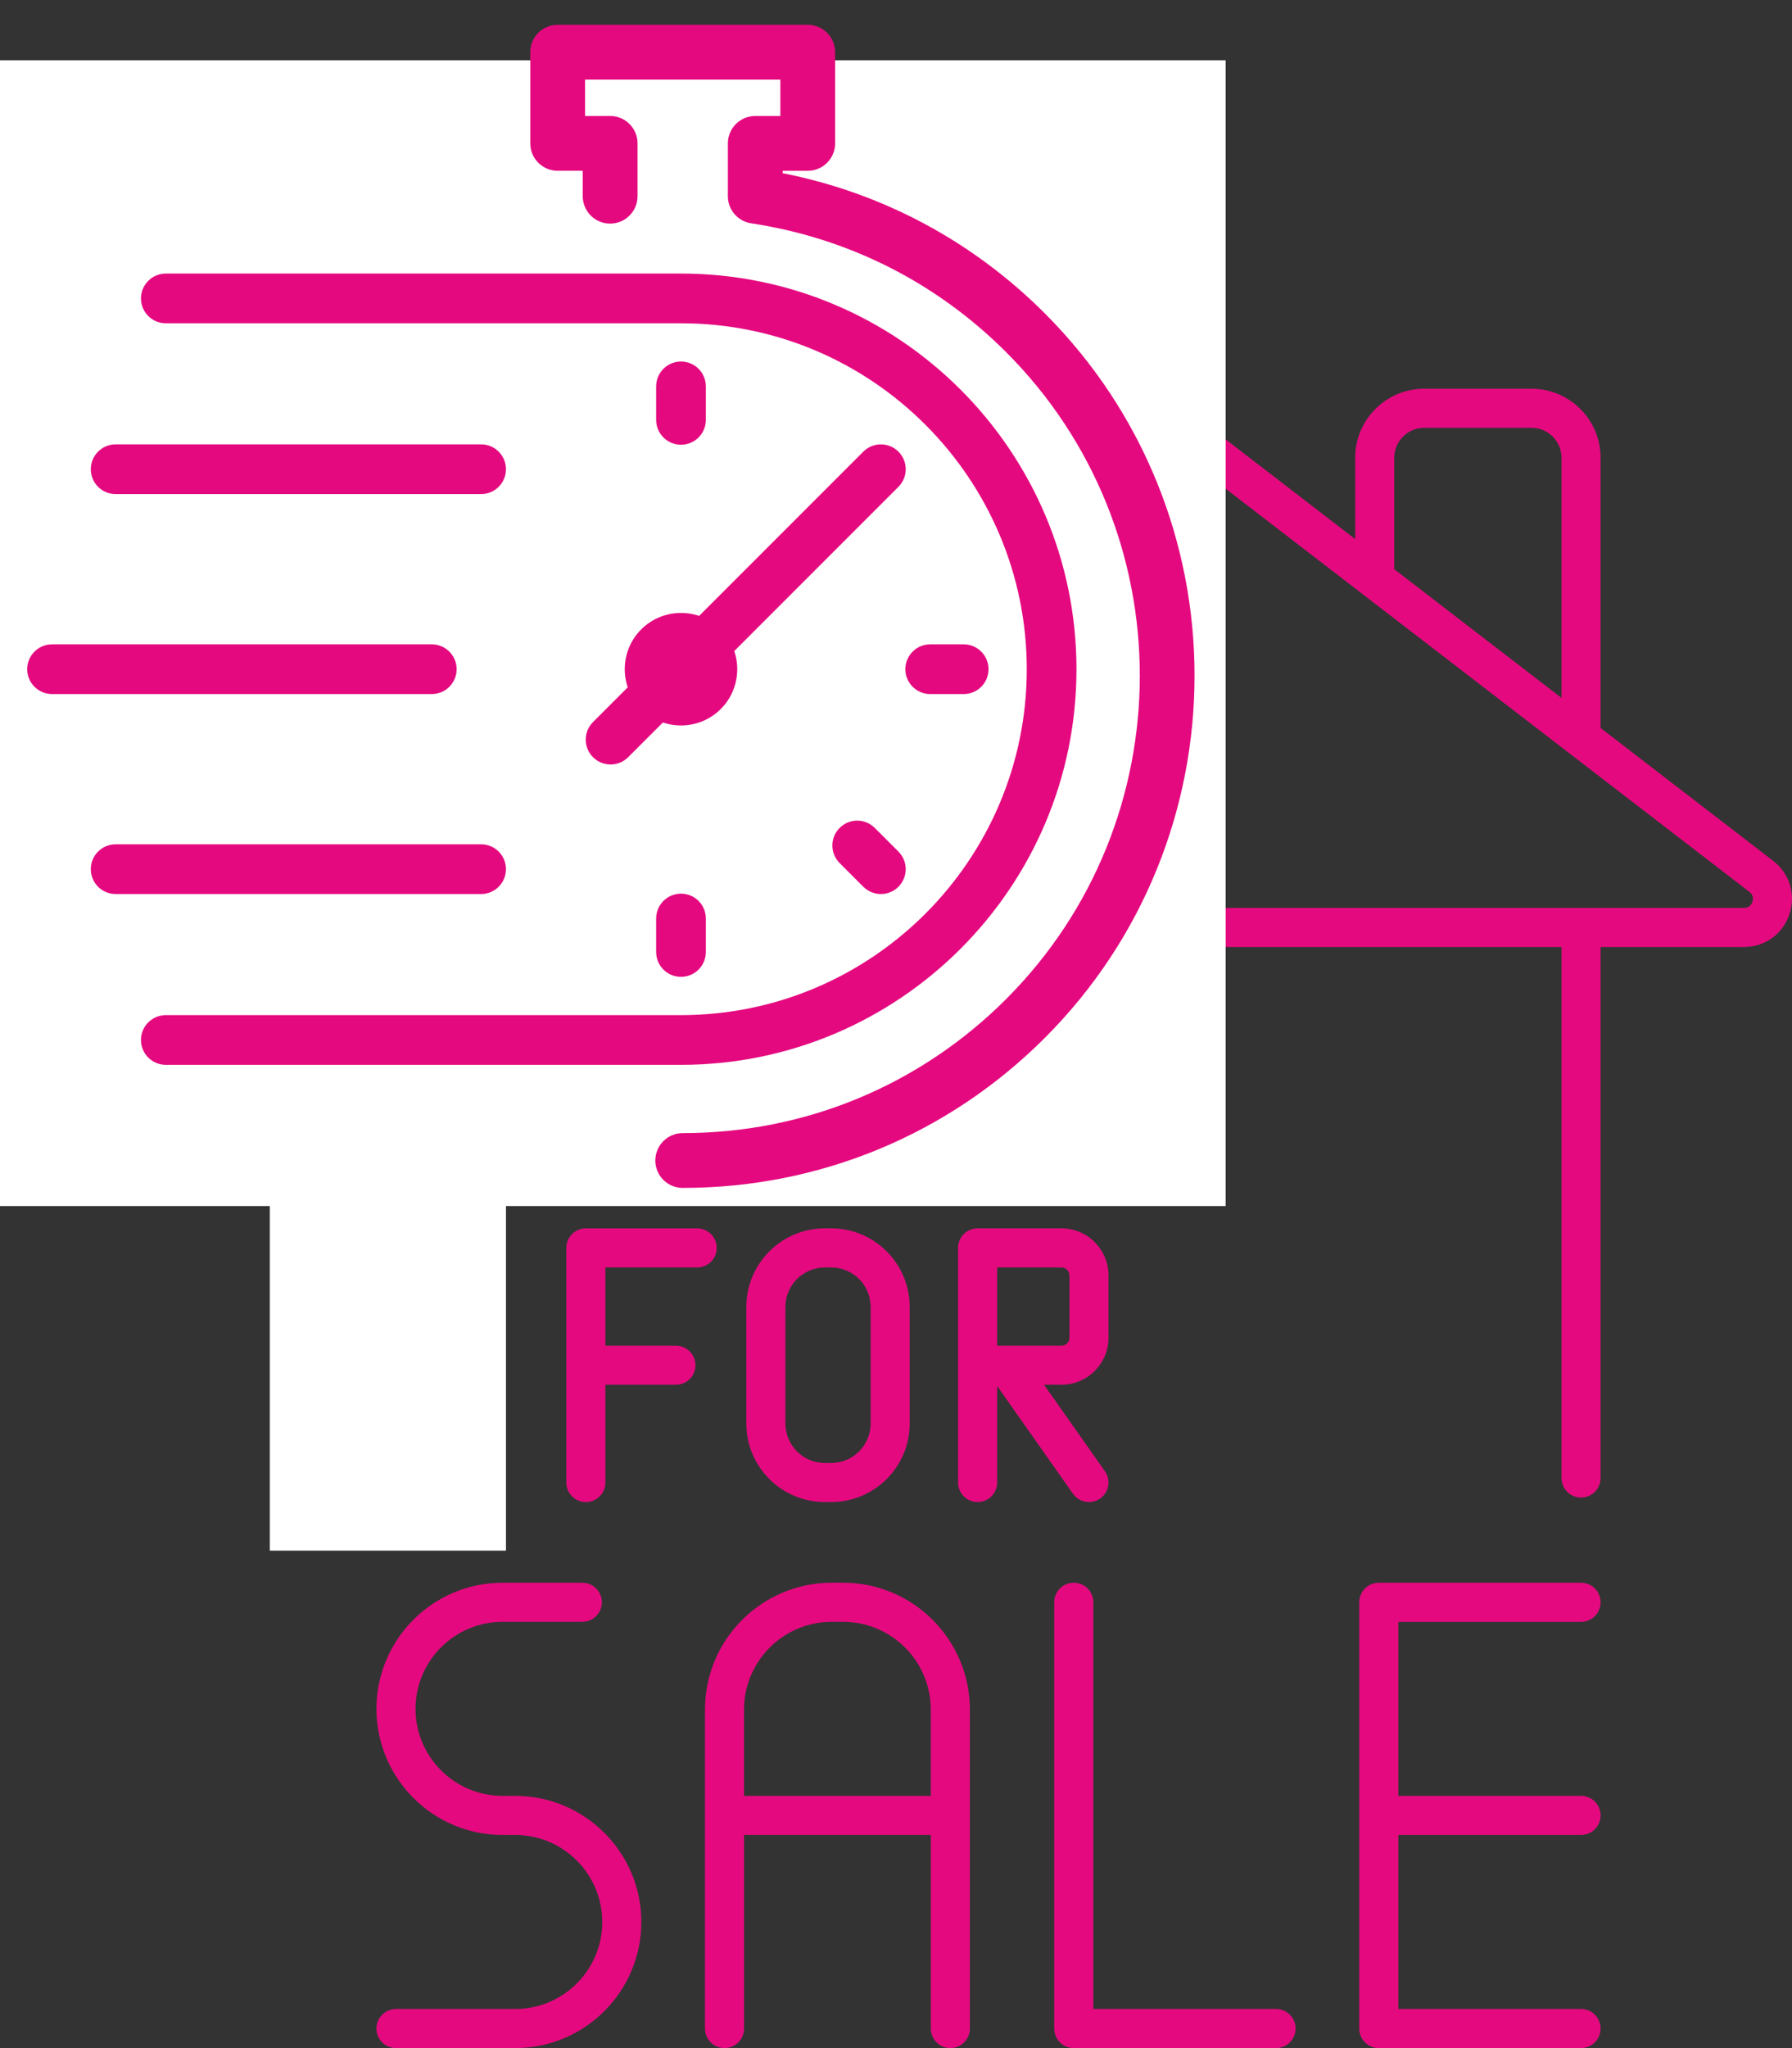 <?xml version="1.0" encoding="utf-8"?>
<!-- Generator: Adobe Illustrator 16.0.0, SVG Export Plug-In . SVG Version: 6.00 Build 0)  -->
<!DOCTYPE svg PUBLIC "-//W3C//DTD SVG 1.1//EN" "http://www.w3.org/Graphics/SVG/1.1/DTD/svg11.dtd">
<svg version="1.1" id="Layer_1" xmlns="http://www.w3.org/2000/svg" xmlns:xlink="http://www.w3.org/1999/xlink" x="0px" y="0px"
	 width="624.306px" height="713.233px" viewBox="-65.5 -173.5 624.306 713.233"
	 enable-background="new -65.5 -173.5 624.306 713.233" xml:space="preserve">
<rect x="-65.5" y="-173.5" width="624.306" height="713.233" fill="#333333" stroke="none"/>
<desc>Created with Fabric.js 1.7.22</desc>
<g transform="translate(128 128) scale(0.72 0.72)">
	<g transform="translate(-175.05 -175.05) scale(3.89 3.89)">
		<path fill="#E5097F" d="M196.47,44.387L175.005,27.87v-33.6c0-4.731-3.849-8.583-8.58-8.583h-13.362
			c-4.732,0-8.583,3.85-8.583,8.583V4.382l-36.256-27.896c-5.507-4.236-13.195-4.236-18.699,0L1.274,44.387
			c-2.06,1.585-2.851,4.202-2.014,6.663c0.838,2.462,3.059,4.053,5.662,4.053h17.819v66.58c0,1.345,1.089,2.431,2.43,2.431
			c1.341,0,2.43-1.086,2.43-2.431v-66.58h142.545v66.022c0,1.344,1.086,2.43,2.43,2.43s2.43-1.086,2.43-2.43V55.103h17.822
			c2.6,0,4.821-1.591,5.659-4.053C199.323,48.586,198.533,45.971,196.47,44.387z M149.34-5.73c0-2.053,1.672-3.723,3.723-3.723
			h13.362c2.054,0,3.721,1.67,3.721,3.723v29.863L149.337,8.124V-5.73H149.34z M193.887,49.486c-0.097,0.284-0.363,0.758-1.06,0.758
			H4.919c-0.697,0-0.963-0.474-1.059-0.758c-0.097-0.285-0.175-0.822,0.377-1.247l88.251-67.902c1.88-1.446,4.134-2.17,6.386-2.17
			c2.252,0,4.506,0.724,6.388,2.17l88.246,67.902C194.062,48.664,193.982,49.201,193.887,49.486z"/>
		<path fill="#E5097F" d="M62.634,90.084H48.786c-1.342,0-2.43,1.086-2.43,2.43v29.172c0,1.344,1.088,2.43,2.43,2.43
			c1.341,0,2.43-1.086,2.43-2.43v-12.155h8.773c1.341,0,2.43-1.086,2.43-2.43c0-1.344-1.089-2.43-2.43-2.43h-8.773v-9.727h11.419
			c1.342,0,2.43-1.086,2.43-2.43C65.064,91.17,63.978,90.084,62.634,90.084z"/>
		<path fill="#E5097F" d="M79.299,124.116h-0.783c-5.387,0-9.771-4.381-9.771-9.769V99.852c0-5.388,4.383-9.772,9.771-9.772h0.783
			c5.387,0,9.769,4.384,9.769,9.772v14.494C89.068,119.734,84.687,124.116,79.299,124.116z M78.519,94.944
			c-2.707,0-4.911,2.202-4.911,4.911v14.495c0,2.704,2.202,4.908,4.911,4.908h0.782c2.707,0,4.909-2.202,4.909-4.908V99.855
			c0-2.707-2.202-4.911-4.909-4.911H78.519z"/>
		<path fill="#E5097F" d="M113.799,103.673v-7.736c0-3.229-2.627-5.856-5.856-5.856H97.517c-1.341,0-2.43,1.086-2.43,2.43v29.173
			c0,1.344,1.089,2.43,2.43,2.43c1.342,0,2.43-1.086,2.43-2.43v-11.996l9.434,13.396c0.471,0.671,1.224,1.03,1.988,1.03
			c0.483,0,0.969-0.146,1.396-0.445c1.096-0.77,1.361-2.286,0.586-3.387l-7.575-10.756h2.16
			C111.171,109.531,113.799,106.904,113.799,103.673z M99.947,94.944h7.995c0.551,0,0.997,0.447,0.997,0.997v7.734
			c0,0.553-0.448,0.997-0.997,0.997h-7.995V94.944z"/>
		<path fill="#E5097F" d="M40.006,192.006H25.168c-1.341,0-2.43-1.086-2.43-2.43c0-1.344,1.089-2.43,2.43-2.43h14.838
			c5.966,0,10.821-4.851,10.821-10.818c0-5.965-4.855-10.821-10.821-10.821h-1.586c-8.646,0-15.681-7.034-15.681-15.679
			c0-8.647,7.035-15.68,15.681-15.68h9.927c1.341,0,2.43,1.086,2.43,2.43s-1.089,2.43-2.43,2.43h-9.927
			c-5.966,0-10.821,4.855-10.821,10.82c0,5.966,4.855,10.819,10.821,10.819h1.586c8.646,0,15.681,7.036,15.681,15.682
			C55.687,184.972,48.652,192.006,40.006,192.006z"/>
		<path fill="#E5097F" d="M80.787,134.144h-1.419c-8.692,0-15.763,7.071-15.763,15.765v39.667c0,1.344,1.089,2.43,2.43,2.43
			c1.341,0,2.43-1.086,2.43-2.43v-24.07h23.229v24.07c0,1.344,1.089,2.43,2.43,2.43c1.341,0,2.43-1.086,2.43-2.43V149.91
			C96.55,141.218,89.478,134.144,80.787,134.144z M68.461,160.646V149.91c0-6.014,4.892-10.903,10.904-10.903h1.419
			c6.012,0,10.904,4.89,10.904,10.903v10.736H68.461z"/>
		<path fill="#E5097F" d="M134.64,192.006h-25.163c-1.344,0-2.43-1.086-2.43-2.43v-53.001c0-1.344,1.086-2.43,2.43-2.43
			c1.344,0,2.43,1.086,2.43,2.43v50.571h22.731c1.344,0,2.43,1.086,2.43,2.43C137.068,190.92,135.982,192.006,134.64,192.006z"/>
		<path fill="#E5097F" d="M172.576,165.506c1.344,0,2.43-1.086,2.43-2.43c0-1.344-1.086-2.43-2.43-2.43h-22.73v-21.638h22.73
			c1.344,0,2.43-1.086,2.43-2.43s-1.086-2.43-2.43-2.43h-25.158c-1.344,0-2.43,1.086-2.43,2.43v52.998c0,1.344,1.086,2.43,2.43,2.43
			h25.158c1.344,0,2.43-1.086,2.43-2.43c0-1.344-1.086-2.43-2.43-2.43h-22.73v-21.639H172.576z"/>
	</g>
</g>
<rect x="-106.5" y="-152.5" fill="#FFFFFF" width="468" height="399"/>
<g transform="translate(128 128) scale(0.72 0.72)">
	<g transform="translate(-175.05 -175.05) scale(3.89 3.89)">
		<path fill="#E5097F" d="M60.621,69.752H-3.462c-1.707,0-3.091-1.384-3.091-3.091c0-1.707,1.384-3.091,3.091-3.091h64.082
			c23.717,0,43.01-19.293,43.01-43.01c0-23.716-19.296-43.011-43.01-43.011H-3.462c-1.707,0-3.091-1.384-3.091-3.091
			s1.384-3.091,3.091-3.091h64.082c27.124,0,49.192,22.068,49.192,49.194C109.813,47.684,87.745,69.752,60.621,69.752z"/>
		<path fill="#E5097F" d="M60.621,27.554c-1.792,0-3.585-0.683-4.95-2.048c-2.728-2.729-2.728-7.168-0.001-9.896
			c0.001-0.002,0.001-0.002,0.003-0.003c2.728-2.725,7.17-2.723,9.895,0c2.73,2.729,2.73,7.17,0.002,9.898
			C64.205,26.871,62.412,27.554,60.621,27.554z"/>
		<path fill="#E5097F" d="M51.862,32.407c-0.79,0-1.583-0.302-2.186-0.905c-1.207-1.207-1.207-3.164,0-4.371l5.994-5.993
			c1.207-1.207,3.164-1.207,4.371,0c1.206,1.206,1.206,3.164,0,4.37l-5.994,5.994C53.444,32.105,52.654,32.407,51.862,32.407z"/>
		<path fill="#E5097F" d="M63.383,20.886c-0.791,0-1.581-0.301-2.186-0.905c-1.207-1.207-1.207-3.164,0-4.37L83.298-6.49
			c1.207-1.207,3.164-1.207,4.371,0c1.207,1.207,1.207,3.164,0,4.371l-22.102,22.1C64.964,20.584,64.174,20.886,63.383,20.886z"/>
		<path fill="#E5097F" d="M35.755,48.513H-9.704c-1.707,0-3.091-1.384-3.091-3.091c0-1.707,1.384-3.091,3.091-3.091h45.46
			c1.707,0,3.091,1.384,3.091,3.091C38.848,47.129,37.464,48.513,35.755,48.513z"/>
		<path fill="#E5097F" d="M85.483,48.513c-0.791,0-1.582-0.301-2.186-0.905l-2.944-2.944c-1.207-1.207-1.207-3.165,0-4.371
			c1.206-1.207,3.164-1.207,4.37,0l2.945,2.945c1.206,1.206,1.206,3.164,0,4.37C87.066,48.212,86.275,48.513,85.483,48.513z"/>
		<path fill="#E5097F" d="M35.755-1.214H-9.704c-1.707,0-3.091-1.384-3.091-3.091c0-1.707,1.384-3.092,3.091-3.092h45.46
			c1.707,0,3.091,1.384,3.091,3.092C38.848-2.599,37.464-1.214,35.755-1.214z"/>
		<path fill="#E5097F" d="M60.621-7.35c-1.707,0-3.092-1.384-3.092-3.091v-4.163c0-1.707,1.385-3.091,3.092-3.091
			s3.091,1.384,3.091,3.091v4.163C63.712-8.735,62.328-7.35,60.621-7.35z"/>
		<path fill="#E5097F" d="M60.621,58.812c-1.707,0-3.092-1.384-3.092-3.091V51.56c0-1.708,1.385-3.091,3.092-3.091
			s3.091,1.384,3.091,3.091v4.161C63.712,57.427,62.328,58.812,60.621,58.812z"/>
		<path fill="#E5097F" d="M95.781,23.65h-4.16c-1.707,0-3.092-1.385-3.092-3.091s1.385-3.092,3.092-3.092h4.16
			c1.707,0,3.092,1.385,3.092,3.092C98.873,22.267,97.488,23.65,95.781,23.65z"/>
		<path fill="#E5097F" d="M29.619,23.65h-47.231c-1.707,0-3.091-1.383-3.091-3.091c0-1.707,1.384-3.092,3.091-3.092h47.231
			c1.707,0,3.092,1.385,3.092,3.092C32.711,22.267,31.328,23.65,29.619,23.65z"/>
		<path fill="#E5097F" d="M60.834,85.056c-1.881,0-3.407-1.526-3.407-3.407c0-1.881,1.526-3.408,3.407-3.408
			c15.193,0,29.479-5.916,40.224-16.66c22.177-22.181,22.177-58.27,0-80.447C92.398-27.523,81.435-33.06,69.353-34.88
			c-1.667-0.252-2.902-1.683-2.902-3.369v-6.571c0-1.881,1.527-3.408,3.408-3.408h3.119v-4.525h-24.29v4.525h3.118
			c1.882,0,3.408,1.526,3.408,3.408v6.568c0,1.881-1.526,3.408-3.408,3.408c-1.881,0-3.407-1.526-3.407-3.408v-3.161h-3.119
			c-1.881,0-3.408-1.526-3.408-3.407V-56.16c0-1.881,1.526-3.407,3.408-3.407h31.104c1.881,0,3.408,1.526,3.408,3.407v11.341
			c0,1.881-1.526,3.407-3.408,3.407h-3.119v0.297c12.388,2.444,23.61,8.433,32.608,17.431c24.837,24.837,24.837,65.249,0,90.086
			C93.844,78.431,77.847,85.056,60.834,85.056z"/>
	</g>
</g>
<rect x="28.5" y="226.5" fill="#FFFFFF" width="82.27" height="140"/>
</svg>
